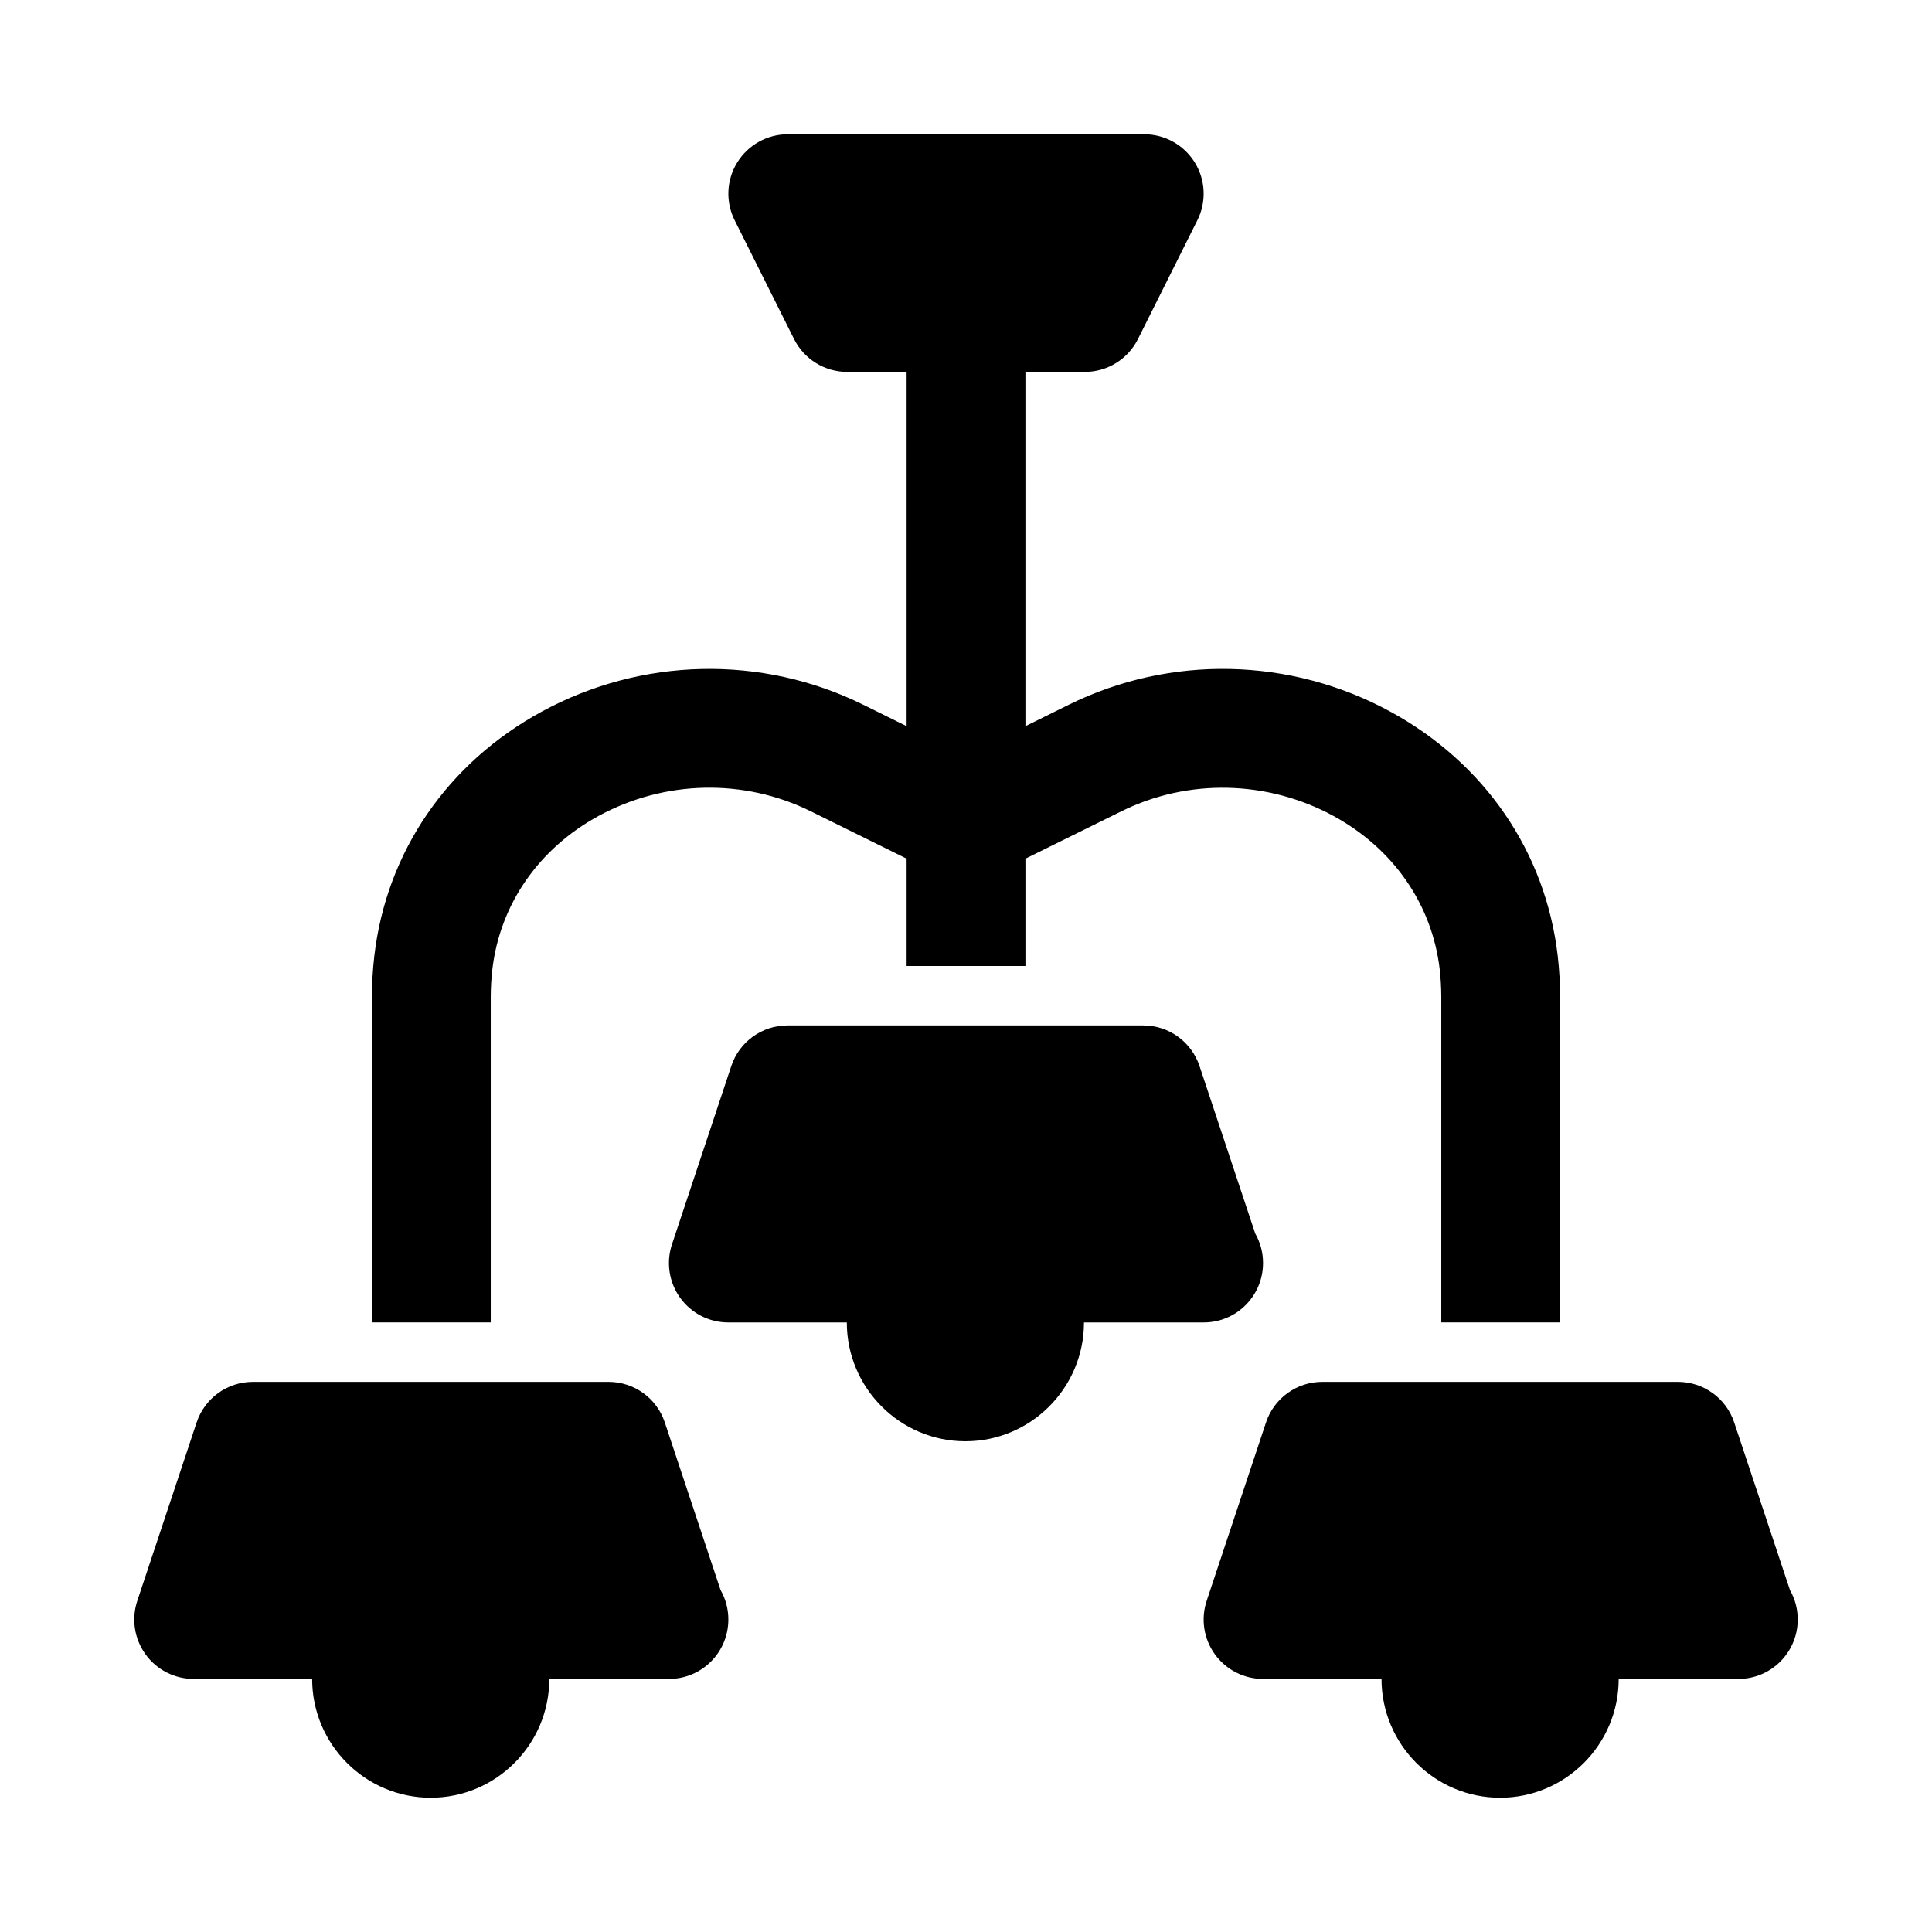 <?xml version="1.0" encoding="UTF-8"?>
<!-- Uploaded to: SVG Repo, www.svgrepo.com, Generator: SVG Repo Mixer Tools -->
<svg fill="#000000" width="800px" height="800px" version="1.1" viewBox="144 144 512 512" xmlns="http://www.w3.org/2000/svg">
 <g>
  <path d="m476.66 470.93-14.777-44.418c-2.137-6.43-8.137-10.766-14.902-10.766h-94.281c-6.766 0-12.766 4.336-14.898 10.762l-15.711 47.23c-1.609 4.805-0.797 10.078 2.148 14.184 2.961 4.117 7.699 6.543 12.75 6.543h31.426c0 17.367 14.102 31.488 31.426 31.488s31.426-14.121 31.426-31.488h31.426c0.121 0.008 0.246 0 0.309 0 8.688 0 15.715-7.047 15.715-15.742 0-2.836-0.738-5.496-2.055-7.793z"/>
  <path d="m618.36 565.39-14.777-44.418c-2.133-6.426-8.133-10.762-14.902-10.762h-94.281c-6.766 0-12.766 4.336-14.898 10.762l-15.711 47.23c-1.609 4.805-0.797 10.078 2.148 14.184 2.961 4.113 7.703 6.543 12.75 6.543h31.426c0 17.367 14.102 31.488 31.426 31.488 17.324 0 31.426-14.121 31.426-31.488h31.426c0.121 0.008 0.246 0 0.309 0 8.688 0 15.715-7.051 15.715-15.742 0-2.836-0.734-5.496-2.055-7.797z"/>
  <path d="m334.96 565.39-14.777-44.418c-2.133-6.426-8.133-10.762-14.898-10.762h-94.281c-6.766 0-12.766 4.336-14.898 10.762l-15.711 47.23c-1.609 4.805-0.797 10.078 2.148 14.184 2.961 4.113 7.699 6.543 12.75 6.543h31.426c0 17.367 14.102 31.488 31.426 31.488 17.324 0 31.426-14.121 31.426-31.488h31.426c0.121 0.008 0.246 0 0.309 0 8.688 0 15.715-7.051 15.715-15.742 0-2.836-0.738-5.496-2.059-7.797z"/>
  <path d="m525.54 400.92c0.262 2.398 0.414 4.836 0.414 7.309v86.23h31.488v-86.23c0-3.676-0.215-7.297-0.629-10.902-3.199-27.543-19.375-51.145-44.402-64.762-26.43-14.391-58.273-15.082-85.164-1.805l-11.5 5.684v-93.887h15.742c5.965 0 11.406-3.367 14.082-8.703l15.742-31.488c2.445-4.883 2.184-10.676-0.691-15.32-2.871-4.637-7.93-7.465-13.387-7.465h-94.465c-5.457 0-10.516 2.828-13.391 7.465-2.875 4.644-3.137 10.441-0.691 15.32l15.742 31.488c2.676 5.336 8.121 8.703 14.086 8.703h15.742v93.883l-11.484-5.676c-26.906-13.293-58.762-12.578-85.18 1.805-25.027 13.613-41.203 37.219-44.402 64.801-0.414 3.566-0.629 7.188-0.629 10.859v86.23h31.488v-86.23c0-2.477 0.152-4.914 0.414-7.273 2-17.227 12.27-32.07 28.168-40.727 17.512-9.516 38.5-9.973 56.195-1.238l25.43 12.562v28.445h31.488v-28.441l25.445-12.562c17.652-8.719 38.652-8.273 56.18 1.238 15.898 8.652 26.172 23.496 28.168 40.688z"/>
 </g>
</svg>